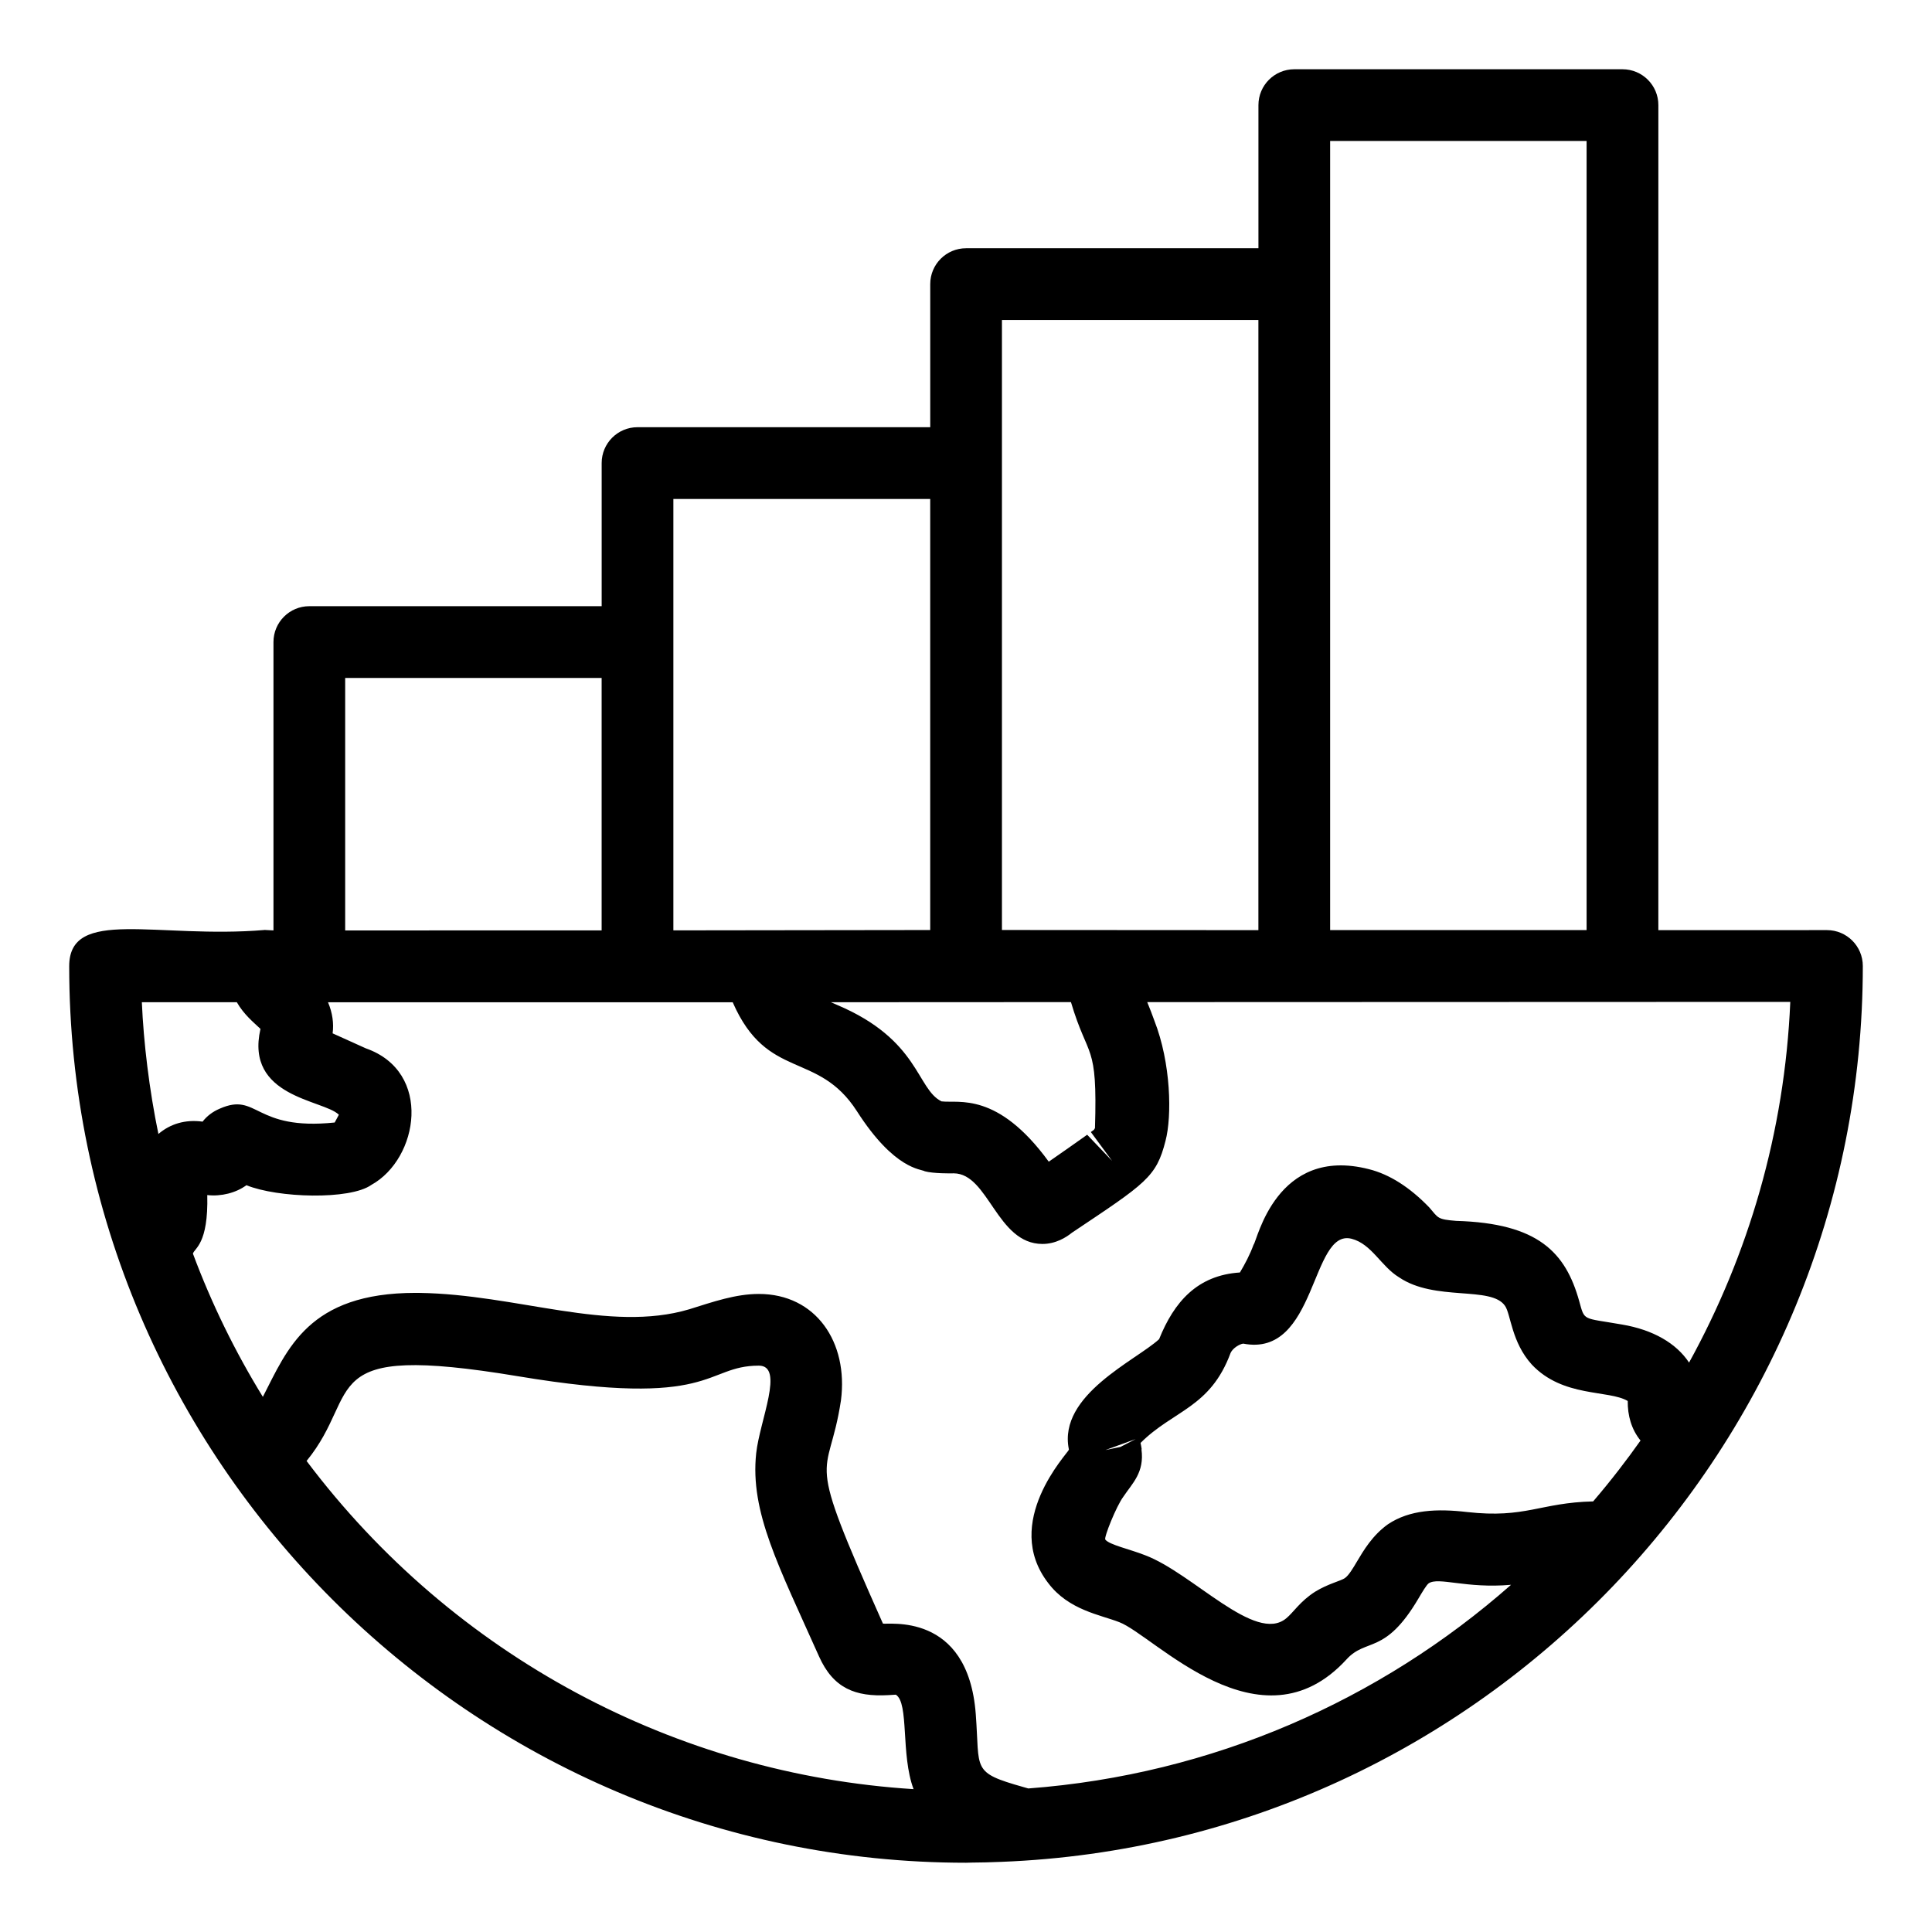 <?xml version="1.0" encoding="UTF-8"?>
<!-- Uploaded to: ICON Repo, www.iconrepo.com, Generator: ICON Repo Mixer Tools -->
<svg fill="#000000" width="800px" height="800px" version="1.1" viewBox="144 144 512 512" xmlns="http://www.w3.org/2000/svg">
 <path d="m628.16 390.49-44.68 0.008 0.004-218.64c0-5.254-4.258-9.504-9.504-9.504h-86.977c-5.25 0-9.504 4.25-9.504 9.504v37.93h-77.473c-5.25 0-9.504 4.25-9.504 9.504v37.922h-77.57c-5.25 0-9.504 4.25-9.504 9.504v37.93h-77.473c-5.25 0-9.504 4.25-9.504 9.504v76.418c-0.949-0.051-3.301-0.172-2.348-0.113-28.5 2.394-51.785-6.16-51.785 9.598-0.012 130.82 106.83 237.59 237.68 237.59 0.551 0 1.094-0.039 1.645-0.043 2.336-0.012 4.922-0.074 7.762-0.195 127.44-4.992 228.24-110.38 228.24-237.41 0-5.254-4.258-9.508-9.508-9.508zm-131.66-209.13h67.965v209.13h-67.965v-209.13zm-86.977 47.438h67.965v161.7c-0.984 0-68.934-0.039-67.965-0.039v-161.66zm18.289 180.77c4.606 15.492 7.074 10.383 6.367 33.395-0.094 0.141-0.188 0.289-0.27 0.438-0.262 0.203-0.547 0.398-0.824 0.602l5.641 7.648-6.613-6.934c-3.375 2.387-6.742 4.781-10.18 7.141-13.613-18.652-23.871-15.418-28.422-15.984-6.652-3.285-5.812-16.316-27.684-25.566-0.566-0.238-1.109-0.473-1.645-0.707 0.977 0 67.82-0.031 63.629-0.031zm-105.36-133.34h68.062v114.24c-0.984 0-69.031 0.09-68.062 0.09v-114.33zm-86.977 47.438h67.965v66.895l-67.965 0.016zm-49.496 120.85c-2.43-11.73-3.93-24.246-4.387-34.918l25.164-0.004c1.875 3.269 4.418 5.324 6.273 7.07-4.156 18.137 16.594 18.75 20.711 22.695 0.02 0.02 0.043 0.039 0.066 0.055-0.18 0.352-1.109 2.059-1.109 2.062-21.488 2.223-20.305-8.145-30.449-3.676-1.883 0.797-3.41 1.957-4.562 3.445-4.613-0.629-8.574 0.598-11.707 3.269zm39.27 86.648c15.043-18.387 1.449-31.512 56.004-22.449 52.461 8.738 49.289-2.805 63.852-2.805 6.852 0 0.238 14.543-0.707 23.219-1.672 15.602 5.977 29.914 16.637 53.805 3.801 8.504 9.633 10.77 18.379 10.293l1.992-0.121c3.566 2.254 1.246 15.832 4.699 25.035-62.855-3.949-121.88-35.152-160.86-86.977zm340.95 10.723c-14.094 0.328-17.863 4.566-33.41 2.816-7.922-0.918-15.172-0.633-20.965 3.238-4.113 2.941-6.445 6.898-8.324 10.062-0.824 1.402-2.078 3.519-3.074 4.188-1.043 0.766-4.445 1.496-7.863 3.602-4.074 2.586-5.785 5.527-7.703 7.082-8.191 6.809-24.711-11.945-37.402-16.727-4.137-1.629-9.484-2.758-10.547-4.148-0.41-0.527 2.922-8.859 4.785-11.352 2.402-3.606 5.621-6.398 4.801-12.57l0.066-0.008c-0.078-0.559-0.191-1.113-0.305-1.68 8.699-8.699 18.465-9.258 23.867-23.867 0.59-1.273 2.375-2.34 3.344-2.449 19.562 3.797 17.844-30.547 28.695-27.793 5.352 1.371 7.832 7.328 12.586 10.211 9.523 6.492 24.465 2.191 28.102 7.586 1.539 2.231 1.695 9.609 7.094 15.551 8.25 8.77 20.395 6.656 25.418 9.645-0.043 3.82 0.961 7.5 3.391 10.484-3.59 5.07-7.699 10.461-12.555 16.129zm-129.26-13.605 8.02-2.914-4.016 2.078zm154.68-23.18c-3.379-5.121-9.531-8.699-17.777-10.09-10.582-1.852-9.832-0.816-11.336-6.199-3.609-12.902-10.855-20.648-32.598-21.266-5.086-0.414-4.688-0.746-7.141-3.566-5.176-5.367-10.555-8.773-15.953-10.129-24.688-6.336-29.652 19.074-30.605 20.004-0.977 2.656-2.277 5.125-3.621 7.363-11.27 0.734-17.43 7.769-21.414 17.676-6.094 5.625-26.762 14.746-23.934 29.094 0.008 0.074 0.02 0.141 0.027 0.203-0.316 0.953-17.926 19.27-5.453 35.367 5.41 7.152 13.801 8.371 18.789 10.324 9.238 3.484 37.402 34.766 60.223 9.887 5.238-5.789 10.195-1.102 19.035-16.086 1.016-1.719 2.168-3.668 2.762-4.094 2.656-1.754 9.855 1.445 21.82 0.395-34.676 30.578-79.094 50.305-127.93 53.973l-1.246-0.355c-13.973-3.945-11.551-4.473-12.676-19.301-2.039-27.484-23.66-23.594-24.613-24.051-21.277-47.754-14.539-36.648-11.121-59.113 2.019-15.484-6.68-28.23-21.754-28.23-6.133 0-12.023 2.051-18.441 4.059-21.18 6.316-45.844-3.977-71.504-4.336-0.043 0-0.957-0.008-1.004-0.008-28.457 0-33.977 14.891-40.496 27.555-7.344-11.945-13.566-24.637-18.531-37.949 0.355-1.438 4.125-2.445 3.801-15.523 3.684 0.418 7.644-0.594 10.371-2.617 8.262 3.383 27.43 3.957 33.102-0.074 12.539-6.934 16.305-29.984-1.453-36.195l-8.801-3.973c0.344-2.606-0.031-5.465-1.223-8.234h107.25c9.164 20.938 22.527 12.691 32.926 28.879 9.988 15.59 17.02 15.281 17.973 15.902 2.215 0.625 7.055 0.578 7.688 0.547 9.242 0.059 11.383 18.715 23.496 18.715 3.543 0 6.316-1.766 7.801-2.969 19.621-13.117 22.375-14.719 24.812-24.348 1.723-6.523 1.48-20.559-2.969-31.906-0.547-1.574-1.207-3.215-1.875-4.867 131.8-0.051 163.3-0.059 169.21-0.059h-0.098 0.156 1.148c-1.484 34.539-11.074 66.992-26.828 95.598z"/>
</svg>